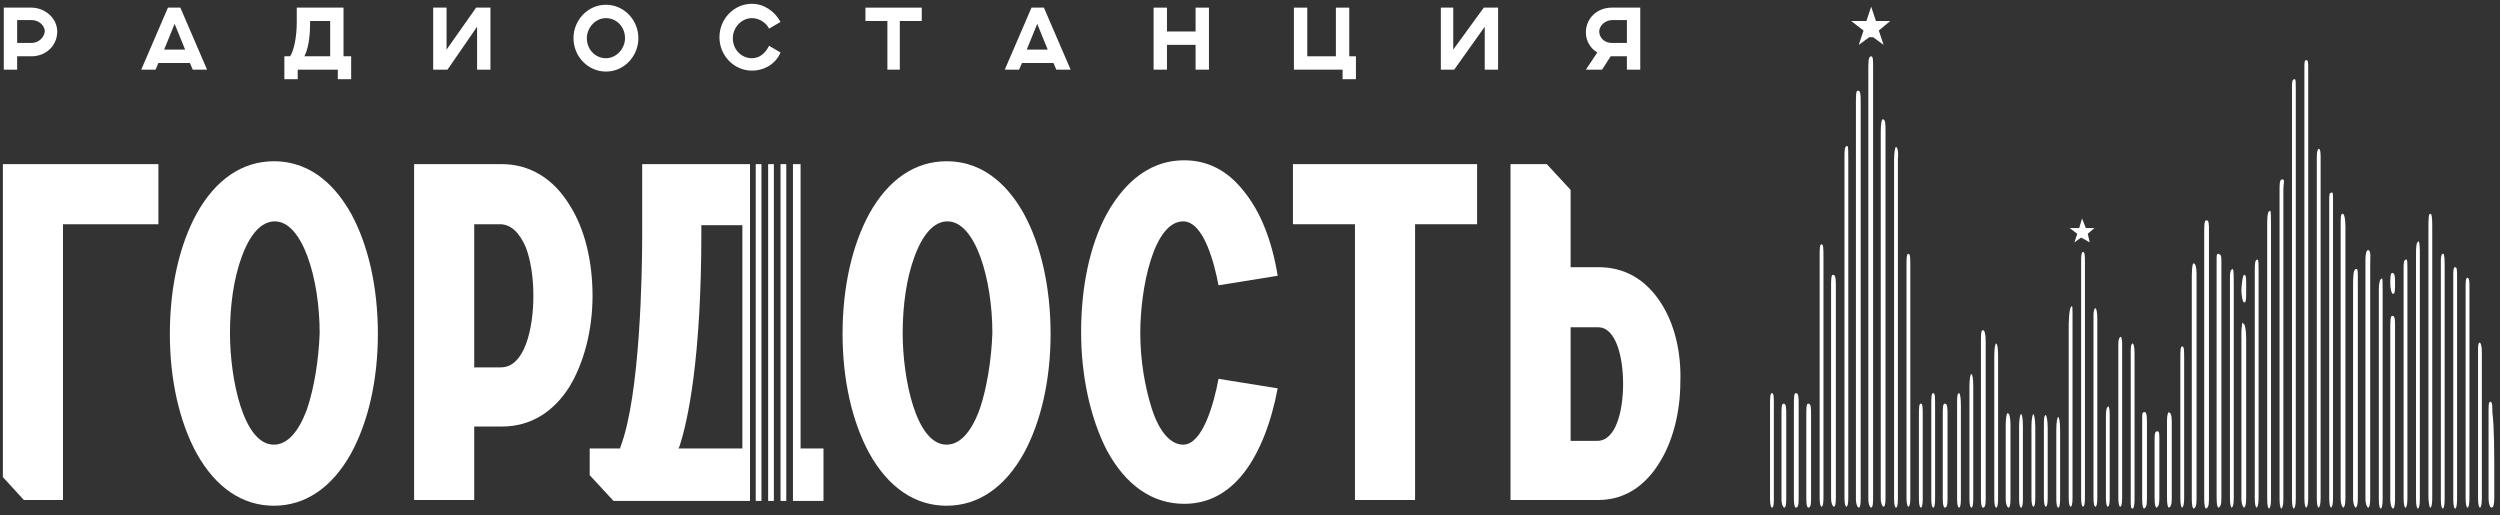 <svg xmlns="http://www.w3.org/2000/svg" width="262" height="54" viewBox="0 0 262 54" fill="none"><rect x="0" y="0" width="262" height="54" fill="#333333" stroke="none"/><path d="M3.298 0.8H0.398V7.3H1.798V5.9H3.298C4.798 5.9 5.998 4.8 5.998 3.3C5.998 1.9 4.698 0.8 3.298 0.8ZM3.298 4.5H1.798V2.1H3.298C4.098 2.1 4.698 2.7 4.698 3.3C4.598 4 3.998 4.5 3.298 4.5Z" fill="white"></path><path d="M18.901 0.8H17.601L14.801 7.3H16.301L16.601 6.6H19.901L20.201 7.3H21.701L18.901 0.8ZM17.201 5.2L18.301 2.5L19.401 5.2H17.201Z" fill="white"></path><path d="M36.001 5.9V0.8H31.101V2.3C31.101 3.9 30.801 5.3 30.401 5.9H29.801V8.3H31.201V7.3H35.401V8.3H36.801V5.9H36.001ZM34.701 5.9H31.901C32.401 4.9 32.501 3.5 32.501 2.3V2.2H34.601V5.9H34.701Z" fill="white"></path><path d="M49.898 0.8L46.798 5.2V0.8H45.398V7.3H46.898L49.998 2.8V7.3H51.398V0.8H49.898Z" fill="white"></path><path d="M63.502 0.5C61.602 0.5 60.102 2.1 60.102 4C60.102 5.9 61.602 7.5 63.502 7.5C65.402 7.5 66.902 5.9 66.902 4C66.902 2.1 65.402 0.5 63.502 0.5ZM63.502 6.1C62.402 6.1 61.502 5.2 61.502 4C61.502 2.9 62.402 1.9 63.502 1.9C64.602 1.9 65.502 2.8 65.502 4C65.502 5.1 64.602 6.1 63.502 6.1Z" fill="white"></path><path d="M78.799 6.1C77.698 6.1 76.799 5.2 76.799 4C76.799 2.9 77.698 1.9 78.799 1.9C79.599 1.9 80.298 2.4 80.598 3L81.799 2.3C81.198 1.2 80.099 0.4 78.799 0.4C76.898 0.4 75.398 2 75.398 3.9C75.398 5.8 76.898 7.4 78.799 7.4C80.099 7.4 81.299 6.7 81.799 5.5L80.598 4.8C80.198 5.6 79.599 6.1 78.799 6.1Z" fill="white"></path><path d="M90.699 0.8V2.2H92.999V7.3H94.299V2.2H96.599V0.8H90.699Z" fill="white"></path><path d="M109.401 0.8H108.101L105.301 7.3H106.801L107.101 6.6H110.401L110.701 7.3H112.201L109.401 0.8ZM107.601 5.2L108.701 2.5L109.801 5.2H107.601Z" fill="white"></path><path d="M125.298 0.8V3.3H122.298V0.8H120.898V7.3H122.298V4.7H125.298V7.3H126.698V0.8H125.298Z" fill="white"></path><path d="M141.402 5.9V0.8H140.002V5.9H137.002V0.8H135.602V7.3H140.702V8.3H142.102V5.9H141.402Z" fill="white"></path><path d="M155.5 0.8L152.3 5.2V0.8H151V7.3H152.4L155.6 2.8V7.3H157V0.8H155.5Z" fill="white"></path><path d="M168.899 0.8C167.399 0.8 166.199 1.9 166.199 3.4C166.199 4.3 166.699 5.1 167.399 5.5L166.199 7.3H167.899L168.799 5.9H170.499V7.3H171.899V0.8H168.899ZM170.499 4.5H168.899C168.099 4.5 167.599 3.9 167.599 3.3C167.599 2.7 168.199 2.1 168.999 2.1H170.499V4.5Z" fill="white"></path><path d="M0.301 17.2V50L2.501 52.4H6.601V23.5H16.601V17.2H0.301Z" fill="white"></path><path d="M36.801 22.4C35.401 19.9 32.901 16.9 28.701 16.9C25.401 16.9 22.601 18.8 20.601 22.4C18.801 25.7 17.801 30.1 17.801 35C17.801 39.8 18.801 44.2 20.601 47.5C22.601 51.1 25.401 53 28.701 53C32.001 53 34.801 51.1 36.801 47.5C38.601 44.2 39.601 39.8 39.601 35C39.601 30.1 38.601 25.7 36.801 22.4ZM32.201 42.8C31.301 45.3 30.101 46.6 28.701 46.6C25.501 46.6 24.101 39.7 24.101 34.9C24.101 32 24.501 29.2 25.301 27C26.201 24.5 27.401 23.2 28.801 23.2C31.701 23.2 33.501 29.2 33.501 34.9C33.401 37.8 32.901 40.7 32.201 42.8Z" fill="white"></path><path d="M59.698 21.5C57.998 18.7 55.498 17.2 52.598 17.2H43.398V52.4H49.698V44.7H52.598C55.598 44.7 57.998 43.2 59.698 40.5C61.198 38 62.098 34.6 62.098 31C62.098 27.4 61.298 24 59.698 21.5ZM52.498 38.5H49.698V23.5H52.398C53.498 23.5 54.398 24.3 55.098 25.9C55.598 27.2 55.898 29 55.898 31C55.898 34.4 54.998 38.5 52.498 38.5Z" fill="white"></path><path d="M107.301 22.4C105.901 19.9 103.401 16.9 99.201 16.9C95.901 16.9 93.101 18.8 91.101 22.4C89.301 25.7 88.301 30.1 88.301 35C88.301 39.8 89.301 44.2 91.101 47.5C93.101 51.1 95.901 53 99.201 53C102.501 53 105.301 51.1 107.301 47.5C109.101 44.2 110.101 39.8 110.101 35C110.101 30.1 109.101 25.7 107.301 22.4ZM102.701 42.8C101.801 45.3 100.601 46.6 99.201 46.6C96.001 46.6 94.601 39.7 94.601 34.9C94.601 32 95.001 29.2 95.801 27C96.701 24.5 97.901 23.2 99.301 23.2C102.201 23.2 104.001 29.2 104.001 34.9C103.901 37.8 103.401 40.7 102.701 42.8Z" fill="white"></path><path d="M124.001 46.6C122.701 46.6 121.501 45.3 120.701 42.8C120.001 40.6 119.501 37.8 119.501 34.9C119.501 30.2 120.901 23.2 124.001 23.2C126.201 23.2 127.301 27.8 127.701 29.9L133.901 28.9C133.301 25.2 132.101 22.2 130.401 20.1C128.701 17.9 126.601 16.8 124.101 16.8C119.901 16.8 117.401 19.9 116.001 22.4C114.201 25.7 113.301 30.1 113.301 34.8C113.301 39.5 114.301 43.9 116.001 47.2C118.001 50.9 120.801 52.8 124.101 52.8C126.601 52.8 128.701 51.7 130.401 49.5C132.001 47.4 133.201 44.4 133.901 40.7L127.701 39.7C127.201 42.4 126.001 46.6 124.001 46.6Z" fill="white"></path><path d="M135.5 17.2V23.5H142V52.4H148.3V23.5H154.8V17.2H135.5Z" fill="white"></path><path d="M174.101 31.8C172.501 29.3 170.301 28 167.501 28H164.601V19.9L162.101 17.2H158.301V52.4H167.501C170.801 52.4 172.801 50.3 173.901 48.5C175.301 46.3 176.101 43.2 176.101 40C176.201 36.9 175.501 34 174.101 31.8ZM167.401 46.2H164.601V34.3H167.501C169.301 34.3 170.101 37.3 170.101 40.2C170.101 43.2 169.301 46.2 167.401 46.2Z" fill="white"></path><path d="M67.301 17.2V24.7C67.301 28.5 67.101 41.5 65.001 46.9V47H61.801V49.8L64.301 52.5H78.601V17.2H67.301ZM77.801 47H71.101L71.201 46.8C72.101 44.1 73.501 37.5 73.501 24.4V23.6H77.801V47ZM80.501 52.5H81.101V17.2H80.501V52.5ZM83.901 47V17.2H83.101V52.5H86.301V47H83.901ZM81.801 52.5H82.401V17.2H81.801V52.5ZM79.201 52.5H79.801V17.2H79.201V52.5Z" fill="white"></path><path d="M251 29.6C251 30.4 251 30.8 250.8 30.8C250.6 30.8 250.5 30.1 250.5 29.7C250.5 29.3 250.5 28.6 250.7 28.6C251 28.6 251 29.1 251 29.6Z" fill="white"></path><path d="M185.9 42.5V52.3C185.9 53.1 185.8 53.2 185.7 53.2C185.6 53.2 185.5 52.9 185.5 52.3V42.5C185.5 41.7 185.5 41.2 185.7 41.2C185.9 41.2 185.9 41.6 185.9 42.5Z" fill="white"></path><path d="M187.199 43.6V52.3C187.199 53 187.099 53.2 186.999 53.2C186.899 53.2 186.699 52.9 186.699 52.3V43.6C186.699 42.8 186.699 42.3 186.899 42.3C187.199 42.3 187.199 42.7 187.199 43.6Z" fill="white"></path><path d="M188.5 42.5V52.3C188.5 53 188.4 53.2 188.2 53.2C188.1 53.2 188 52.9 188 52.3V42.5C188 41.7 188 41.2 188.2 41.2C188.5 41.2 188.5 41.6 188.5 42.5Z" fill="white"></path><path d="M189.801 43.6V52.3C189.801 53 189.701 53.2 189.501 53.2C189.401 53.2 189.301 52.9 189.301 52.3V43.6C189.301 42.8 189.301 42.3 189.501 42.3C189.801 42.3 189.801 42.7 189.801 43.6Z" fill="white"></path><path d="M191.099 26.9V52.2C191.099 52.9 190.999 53.1 190.899 53.1C190.799 53.1 190.699 52.8 190.699 52.2V26.9C190.699 26.1 190.699 25.6 190.899 25.6C191.099 25.6 191.099 26.1 191.099 26.9Z" fill="white"></path><path d="M192.398 30.1V52.2C192.398 52.9 192.298 53.1 192.198 53.1C192.098 53.1 191.898 52.8 191.898 52.2V30.1C191.898 29.3 191.898 28.8 192.098 28.8C192.398 28.8 192.398 29.3 192.398 30.1Z" fill="white"></path><path d="M193.701 16.6V52.2C193.701 52.9 193.601 53.1 193.501 53.1C193.401 53.1 193.301 52.8 193.301 52.2V16.6C193.301 15.7 193.301 15.3 193.601 15.3C193.701 15.3 193.701 15.9 193.701 16.6Z" fill="white"></path><path d="M195 10.8V52.3C195 53 194.9 53.2 194.8 53.2C194.7 53.2 194.5 52.9 194.5 52.3V10.8C194.5 10 194.5 9.5 194.7 9.5C195 9.5 195 9.9 195 10.8Z" fill="white"></path><path d="M196.301 7.1V52.3C196.301 53 196.201 53.2 196.101 53.2C196.001 53.2 195.801 52.9 195.801 52.3V7.3C195.801 6.5 195.801 5.9 196.101 5.9C196.301 5.9 196.301 6.3 196.301 7.1Z" fill="white"></path><path d="M197.602 13.8V52.2C197.602 52.9 197.502 53.1 197.402 53.1C197.302 53.1 197.102 52.8 197.102 52.2V13.8C197.102 13 197.202 12.5 197.302 12.5C197.602 12.5 197.602 13 197.602 13.8Z" fill="white"></path><path d="M198.9 16.7V52.3C198.9 53 198.8 53.2 198.7 53.2C198.6 53.2 198.5 52.9 198.5 52.3V16.7C198.5 16 198.6 15.4 198.7 15.4C198.8 15.4 199 15.8 198.9 16.7Z" fill="white"></path><path d="M200.201 27.9V52.2C200.201 52.9 200.101 53.1 200.001 53.1C199.901 53.1 199.801 52.8 199.801 52.2V27.9C199.801 27.1 199.801 26.6 200.001 26.6C200.201 26.6 200.201 27.1 200.201 27.9Z" fill="white"></path><path d="M201.502 43.6V52.3C201.502 53 201.402 53.2 201.302 53.2C201.202 53.2 201.102 52.9 201.102 52.3V43.6C201.102 42.8 201.102 42.3 201.302 42.3C201.502 42.3 201.502 42.7 201.502 43.6Z" fill="white"></path><path d="M202.798 42.5V52.3C202.798 53 202.698 53.2 202.598 53.2C202.498 53.2 202.398 52.9 202.398 52.3V42.5C202.398 41.7 202.398 41.2 202.598 41.2C202.798 41.2 202.798 41.6 202.798 42.5Z" fill="white"></path><path d="M204.102 43.6V52.3C204.102 53 204.002 53.2 203.802 53.2C203.702 53.2 203.602 52.9 203.602 52.3V43.6C203.602 42.8 203.602 42.3 203.802 42.3C204.102 42.3 204.102 42.7 204.102 43.6Z" fill="white"></path><path d="M205.502 42.5V52.3C205.502 53 205.402 53.2 205.302 53.2C205.202 53.2 205.102 52.9 205.102 52.3V42.5C205.102 41.7 205.102 41.2 205.302 41.2C205.402 41.2 205.502 41.6 205.502 42.5Z" fill="white"></path><path d="M206.798 40.5V52.3C206.798 53 206.698 53.2 206.598 53.2C206.498 53.2 206.398 52.9 206.398 52.3V40.5C206.398 39.7 206.498 39.2 206.598 39.2C206.698 39.2 206.798 39.6 206.798 40.5Z" fill="white"></path><path d="M208.102 35.9V52.3C208.102 53 208.002 53.2 207.802 53.2C207.702 53.2 207.602 52.9 207.602 52.3V35.9C207.602 35.1 207.602 34.6 207.802 34.6C208.002 34.6 208.102 35 208.102 35.9Z" fill="white"></path><path d="M209.4 37.3V52.3C209.4 53 209.3 53.2 209.2 53.2C209.1 53.2 209 52.9 209 52.3V37.3C209 36.5 209.1 36 209.2 36C209.3 36 209.4 36.4 209.4 37.3Z" fill="white"></path><path d="M210.699 44.6V52.3C210.699 53 210.599 53.2 210.499 53.2C210.399 53.2 210.199 52.9 210.199 52.3V44.6C210.199 43.8 210.299 43.3 210.399 43.3C210.599 43.3 210.699 43.8 210.699 44.6Z" fill="white"></path><path d="M212.002 44.7V52.3C212.002 53 211.902 53.2 211.802 53.2C211.702 53.2 211.602 52.9 211.602 52.3V44.7C211.602 44 211.702 43.4 211.802 43.4C211.902 43.4 212.002 43.8 212.002 44.7Z" fill="white"></path><path d="M213.298 44.8V52.2C213.298 52.9 213.198 53.1 213.098 53.1C212.998 53.1 212.898 52.8 212.898 52.2V44.7C212.898 44 212.998 43.4 213.098 43.4C213.198 43.5 213.298 44 213.298 44.8Z" fill="white"></path><path d="M214.599 44.9V52.2C214.599 52.9 214.499 53.1 214.399 53.1C214.299 53.1 214.199 52.8 214.199 52.2V44.8C214.199 44 214.199 43.5 214.399 43.5C214.499 43.6 214.599 44.1 214.599 44.9Z" fill="white"></path><path d="M215.9 45.1V52.3C215.9 53 215.8 53.2 215.7 53.2C215.6 53.2 215.5 52.9 215.5 52.3V45C215.5 44.3 215.6 43.7 215.7 43.7C215.8 43.7 215.9 44.2 215.9 45.1Z" fill="white"></path><path d="M217.201 32.8V52.2C217.201 52.9 217.101 53.1 217.001 53.1C216.901 53.1 216.801 52.8 216.801 52.2V34.4C216.801 34 216.801 32.3 217.101 32.1C217.201 32 217.201 32.4 217.201 32.8Z" fill="white"></path><path d="M218.502 27.2V52.2C218.502 52.9 218.402 53.1 218.302 53.1C218.202 53.1 218.102 52.8 218.102 52.2V27.2C218.102 26.6 218.202 26.4 218.302 26.4C218.402 26.4 218.502 26.5 218.502 27.2Z" fill="white"></path><path d="M219.798 33.4V52.2C219.798 52.9 219.698 53.1 219.598 53.1C219.498 53.1 219.398 52.8 219.398 52.2V33C219.398 32.6 219.498 32.3 219.598 32.3C219.698 32.3 219.798 32.7 219.798 33.4Z" fill="white"></path><path d="M221.099 43.4V52.2C221.099 52.9 220.999 53.1 220.899 53.1C220.799 53.1 220.699 52.8 220.699 52.2V43.6C220.699 42.9 220.799 42.6 220.999 42.6C220.999 42.6 221.099 42.9 221.099 43.4Z" fill="white"></path><path d="M222.4 36V52.2C222.4 52.9 222.3 53.1 222.2 53.1C222.1 53.1 222 52.8 222 52.2V36C222 35.6 222.1 35.3 222.3 35.3C222.3 35.4 222.4 35.6 222.4 36Z" fill="white"></path><path d="M223.701 37.1V52.3C223.701 53 223.601 53.3 223.501 53.3C223.301 53.3 223.301 53.1 223.301 52.3V36.7C223.301 36.2 223.401 36 223.501 36C223.601 36 223.701 36.3 223.701 37.1Z" fill="white"></path><path d="M225 44.2V52.3C225 53 224.9 53.2 224.7 53.3C224.6 53.3 224.5 53 224.5 52.3V43.9C224.5 43.4 224.5 43.2 224.7 43.2C224.9 43.1 225 43.4 225 44.2Z" fill="white"></path><path d="M226.301 46V52.2C226.301 52.9 226.201 53.1 226.001 53.2C225.901 53.2 225.801 52.9 225.801 52.2V46.2C225.801 45.5 225.801 45.2 226.101 45.2C226.301 45.2 226.301 45.5 226.301 46Z" fill="white"></path><path d="M227.602 44.2V52.2C227.602 52.9 227.502 53.1 227.302 53.2C227.202 53.2 227.102 52.9 227.102 52.2V44.1C227.102 43.5 227.202 43.2 227.302 43.2C227.502 43.3 227.602 43.5 227.602 44.2Z" fill="white"></path><path d="M228.9 52.2C228.9 52.9 228.8 53.1 228.7 53.2C228.6 53.2 228.5 52.9 228.5 52.2V37.6C228.5 36.8 228.5 36.3 228.7 36.3C228.9 36.3 228.9 36.8 228.9 37.5V52.2Z" fill="white"></path><path d="M230.199 28.7V52.3C230.199 53 230.099 53.2 229.899 53.3C229.799 53.3 229.699 53 229.699 52.3V29.4C229.699 28.7 229.699 27.6 229.899 27.6C230.099 27.6 230.199 28.1 230.199 28.7Z" fill="white"></path><path d="M231.5 24.1V52.3C231.5 53 231.4 53.2 231.2 53.3C231.1 53.3 231 53 231 52.3V24.4C231 23.7 231 23.1 231.2 23.1C231.5 23 231.5 23.5 231.5 24.1Z" fill="white"></path><path d="M232.801 27.4V52.2C232.801 52.9 232.701 53.1 232.501 53.2C232.401 53.2 232.301 52.9 232.301 52.2V27.2C232.301 26.7 232.301 26.6 232.501 26.6C232.801 26.7 232.801 26.9 232.801 27.4Z" fill="white"></path><path d="M234.099 29.9V52.2C234.099 52.9 233.999 53.1 233.899 53.2C233.799 53.2 233.699 52.9 233.699 52.2V29C233.699 28.5 233.799 28.2 233.999 28.2C234.099 28.3 234.099 29.1 234.099 29.9Z" fill="white"></path><path d="M235.398 29.7V30.6C235.398 31.3 235.398 31.7 235.198 31.7C234.998 31.7 234.898 30.8 234.898 30.4C234.898 30.2 234.998 28.8 235.198 28.8C235.398 28.8 235.398 29.2 235.398 29.7Z" fill="white"></path><path d="M235.398 35.5V52.2C235.398 52.9 235.298 53.1 235.198 53.2C235.098 53.2 234.898 52.9 234.898 52.2V34.9C234.898 34.3 234.998 33.9 234.998 33.8L235.198 34C235.298 34.1 235.398 34.7 235.398 35.5Z" fill="white"></path><path d="M236.701 28.3V52.2C236.701 52.9 236.601 53.1 236.501 53.2C236.401 53.2 236.301 52.9 236.301 52.2V28.4C236.301 27.7 236.301 27.2 236.601 27.2C236.701 27.3 236.701 27.7 236.701 28.3Z" fill="white"></path><path d="M238.002 23.7V52.3C238.002 53 237.902 53.2 237.802 53.3C237.702 53.3 237.602 53 237.602 52.3V23.7C237.602 22.9 237.602 22.1 237.902 22.1C238.002 22 238.002 22.9 238.002 23.7Z" fill="white"></path><path d="M239.298 19.8V52.3C239.298 53 239.198 53.2 239.098 53.3C238.998 53.3 238.898 53 238.898 52.3V19.9C238.898 19.2 238.898 18.8 239.198 18.8C239.498 18.8 239.298 19.2 239.298 19.8Z" fill="white"></path><path d="M240.599 9.3V52.3C240.599 53 240.499 53.2 240.399 53.3C240.299 53.3 240.199 53 240.199 52.3V9.3C240.199 8.6 240.199 8.3 240.499 8.3C240.599 8.3 240.599 8.7 240.599 9.3Z" fill="white"></path><path d="M241.9 7.1V52.2C241.9 52.9 241.8 53.1 241.7 53.2C241.6 53.2 241.5 52.9 241.5 52.2V7.1C241.5 6.6 241.5 6.3 241.7 6.3C241.9 6.3 241.9 6.6 241.9 7.1Z" fill="white"></path><path d="M243.201 16.4V52.2C243.201 52.9 243.101 53.1 243.001 53.2C242.901 53.2 242.801 52.9 242.801 52.2V16.4C242.801 15.9 242.901 15.6 243.001 15.6C243.101 15.6 243.201 15.7 243.201 16.4Z" fill="white"></path><path d="M244.502 21V52.2C244.502 52.9 244.402 53.1 244.302 53.2C244.202 53.2 244.102 52.9 244.102 52.2V21C244.102 20.5 244.102 20.2 244.302 20.2C244.502 20.1 244.502 20.3 244.502 21Z" fill="white"></path><path d="M245.801 23.8V52.2C245.801 52.9 245.701 53.1 245.601 53.2C245.501 53.2 245.301 52.9 245.301 52.2V23.6C245.301 22.8 245.301 22.4 245.501 22.4C245.701 22.4 245.801 23 245.801 23.8Z" fill="white"></path><path d="M247.102 29.1V52.2C247.102 52.9 247.002 53.1 246.902 53.2C246.802 53.2 246.602 52.9 246.602 52.2V30C246.602 29.2 246.602 28.2 246.902 28.2C247.102 28.1 247.102 28.5 247.102 29.1Z" fill="white"></path><path d="M248.398 27.7V52.2C248.398 52.9 248.298 53.2 248.198 53.2C248.098 53.2 247.898 52.9 247.898 52.2V27.2C247.898 26.6 247.998 26.2 248.198 26.2C248.498 26.3 248.398 27 248.398 27.7Z" fill="white"></path><path d="M249.701 30.3V52.3C249.701 53 249.601 53.3 249.501 53.3C249.401 53.3 249.301 53 249.301 52.3V30.3C249.301 29.8 249.401 29.2 249.601 29.2C249.701 29.1 249.701 29.5 249.701 30.3Z" fill="white"></path><path d="M251 34.1V52.3C251 53 250.9 53.3 250.8 53.3C250.7 53.3 250.5 53 250.5 52.3V34.5C250.5 33.8 250.5 33.1 250.7 33.1C251 33.1 251 33.5 251 34.1Z" fill="white"></path><path d="M252.298 28.2V52.2C252.298 52.9 252.198 53.2 252.098 53.2C251.998 53.2 251.898 52.9 251.898 52.2V28.3C251.898 27.5 251.898 27.2 252.198 27.2C252.298 27.2 252.298 27.6 252.298 28.2Z" fill="white"></path><path d="M253.599 26.3V52.3C253.599 53 253.499 53.3 253.399 53.3C253.299 53.3 253.199 53 253.199 52.3V26.7C253.199 26 253.199 25.3 253.499 25.3C253.499 25.2 253.599 25.7 253.599 26.3Z" fill="white"></path><path d="M254.9 23.9V52.2C254.9 52.9 254.8 53.2 254.7 53.2C254.6 53.2 254.5 52.6 254.5 52V24.2C254.5 22.9 254.5 22.4 254.7 22.4C254.9 22.4 254.9 23.2 254.9 23.9Z" fill="white"></path><path d="M256.201 27.6V52.3C256.201 53 256.101 53.3 256.001 53.3C255.901 53.3 255.801 53 255.801 52.3V27.3C255.801 26.8 255.901 26.6 256.001 26.6C256.101 26.5 256.201 26.8 256.201 27.6Z" fill="white"></path><path d="M257.502 29.2V52.3C257.502 53 257.402 53.3 257.302 53.3C257.202 53.3 257.102 53 257.102 52.3V29C257.102 28.4 257.102 28 257.302 28C257.502 28 257.502 28.3 257.502 29.2Z" fill="white"></path><path d="M258.798 30.2V52.2C258.798 52.9 258.698 53.2 258.598 53.2C258.498 53.2 258.398 52.9 258.398 52.2V30.1C258.398 29.6 258.398 29.1 258.598 29.1C258.798 29.2 258.798 29.5 258.798 30.2Z" fill="white"></path><path d="M260.099 36.9V52.2C260.099 52.9 259.999 53.2 259.899 53.2C259.799 53.2 259.699 52.9 259.699 52.2V36.8C259.699 36.3 259.699 35.9 259.899 35.9C259.999 36 260.099 36.3 260.099 36.9Z" fill="white"></path><path d="M261.401 50.2C261.401 50.9 261.401 51.6 261.401 52.2C261.401 52.9 261.301 53.2 261.101 53.2C261.001 53.2 260.801 52.9 260.801 52.2V43.1C260.801 42.5 260.801 42.1 261.001 42.1C261.201 42.1 261.201 42.7 261.201 43.2C261.401 44.7 261.401 47.6 261.401 50.2Z" fill="white"></path><path d="M198.1 2.2H196.6L196.1 0.7L195.6 2.2H194L195.3 3.2L194.8 4.7L195.9 3.9H196.3L197.4 4.7L196.9 3.2L198.1 2.2Z" fill="white"></path><path d="M219.498 23.9H218.598L218.198 22.9L217.898 23.9H216.898L217.698 24.5L217.398 25.4L218.098 24.9L218.298 25L218.998 25.4L218.798 24.5L219.498 23.9Z" fill="white"></path></svg>